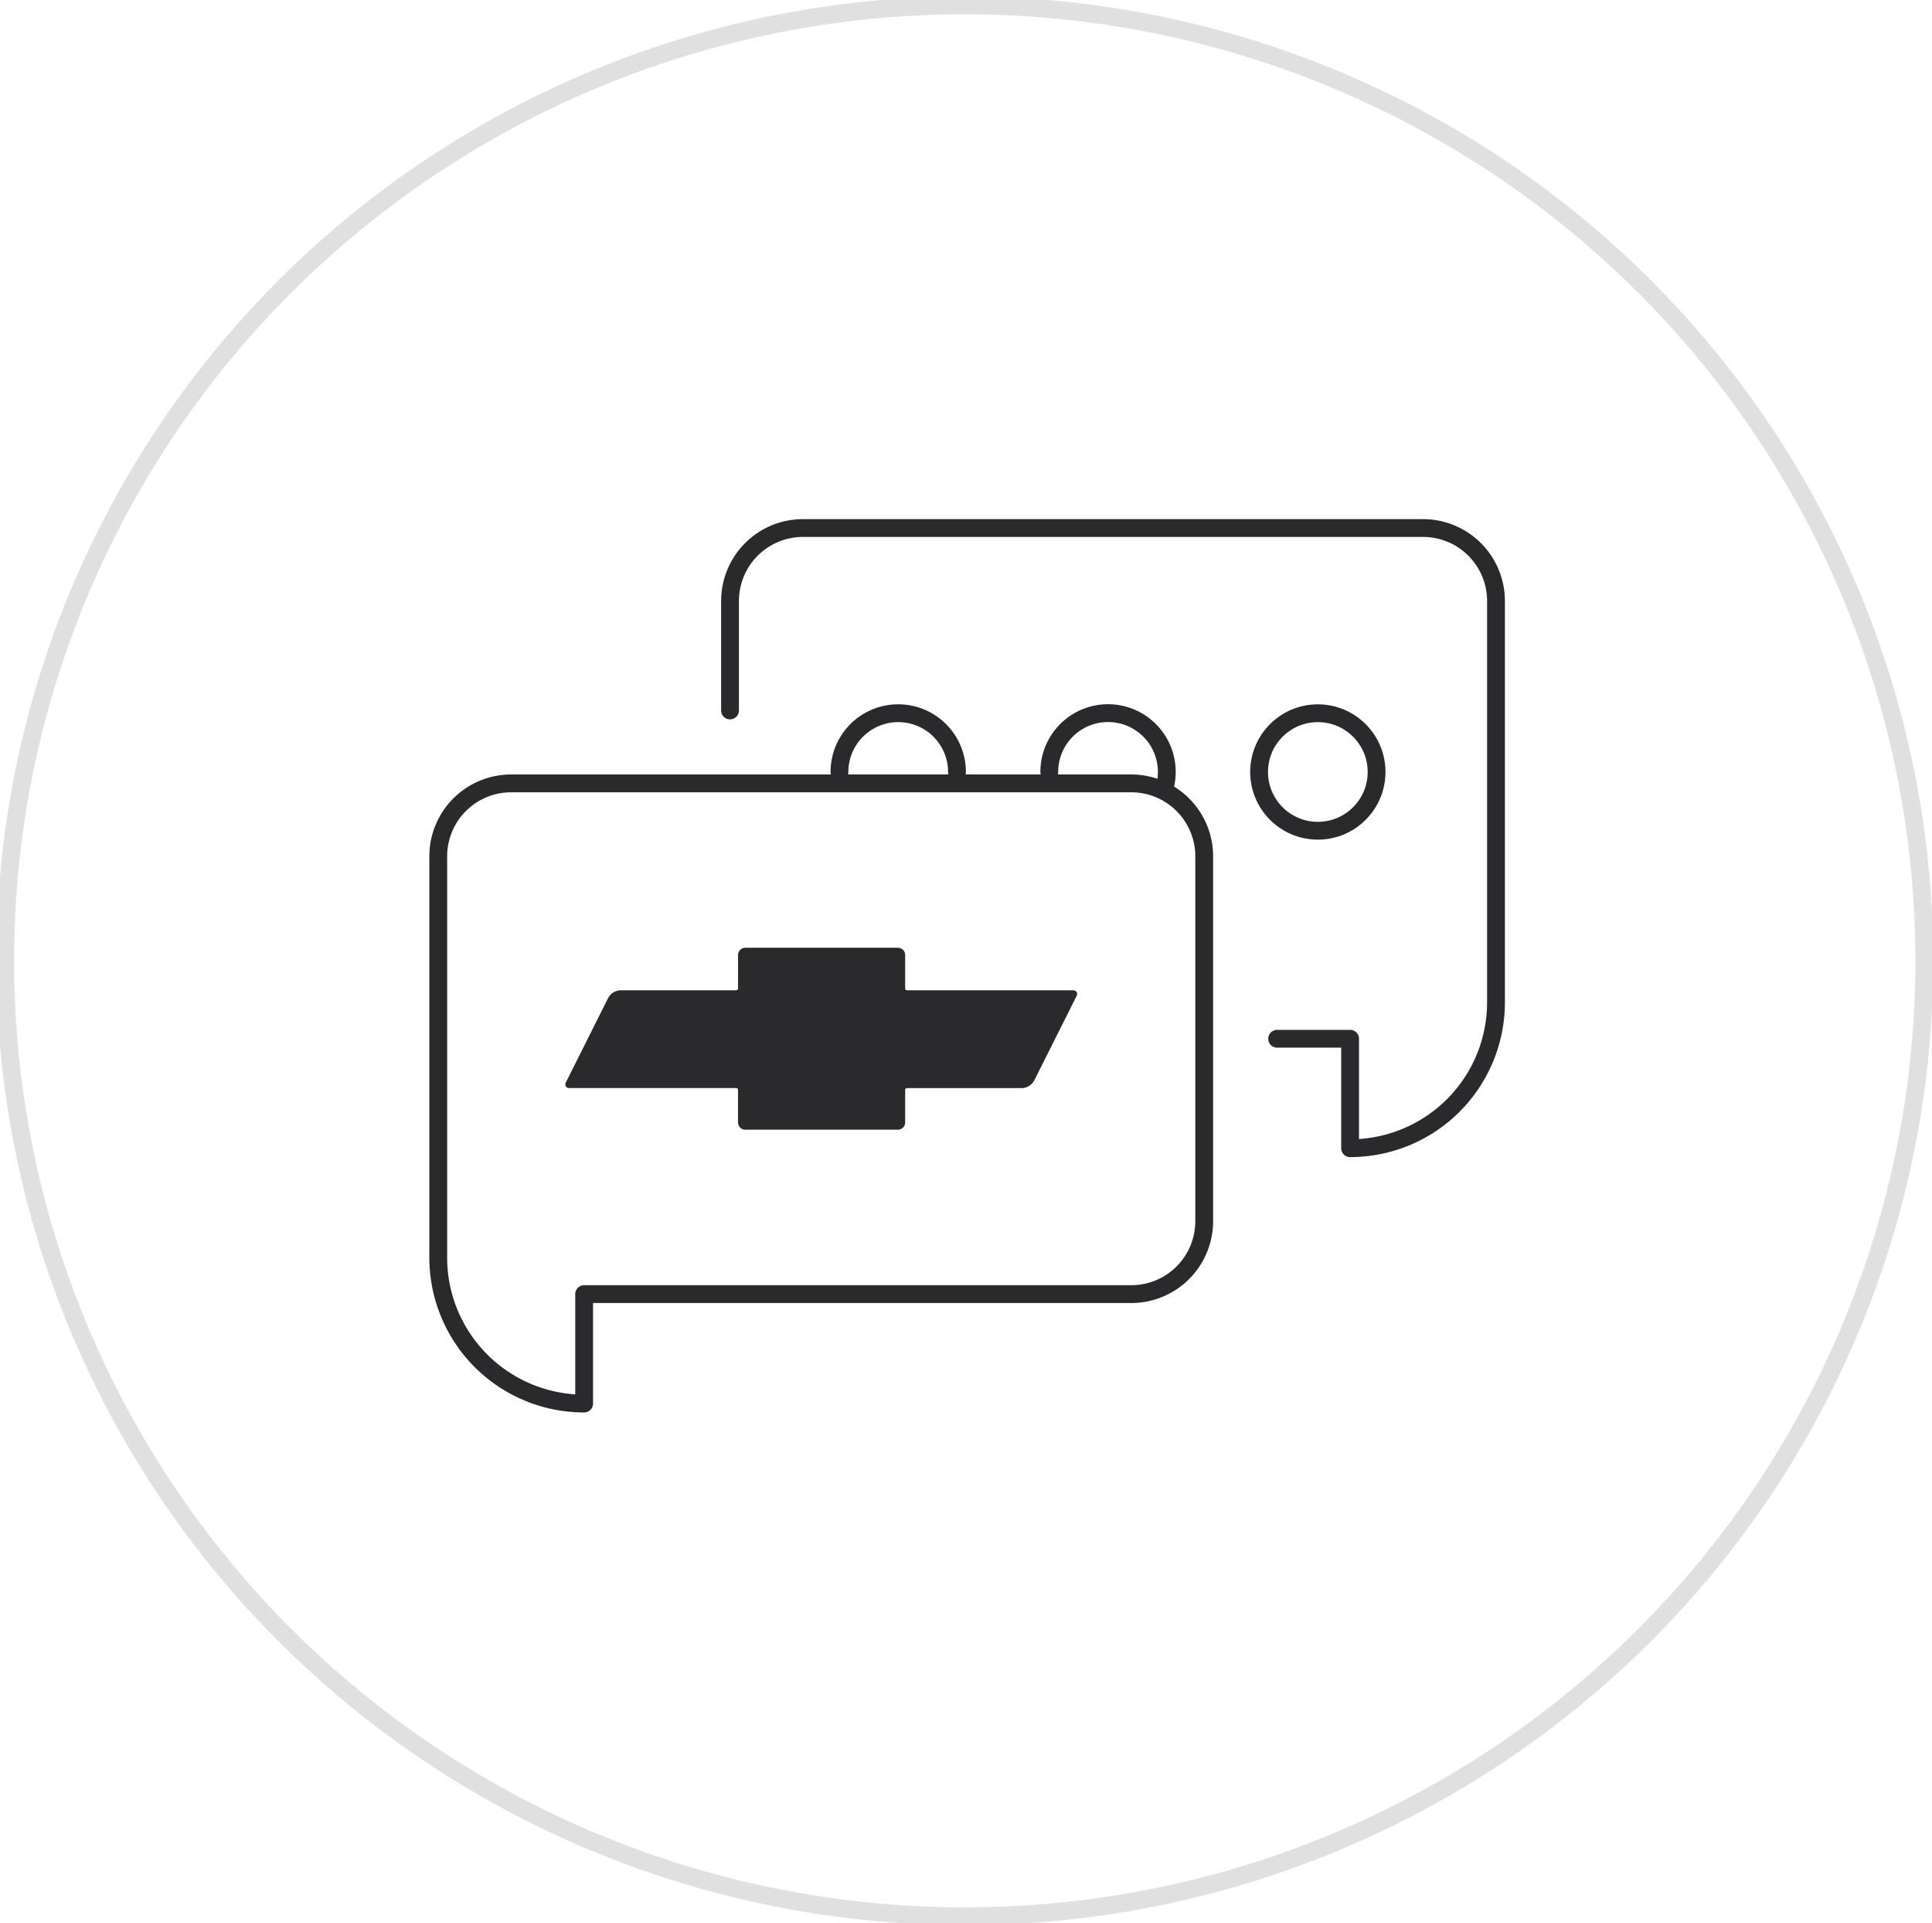<svg xmlns="http://www.w3.org/2000/svg" xmlns:xlink="http://www.w3.org/1999/xlink" width="217" height="216" viewBox="0 0 217 216">
  <defs>
    <clipPath id="clip-path">
      <rect id="Rectangle_18" data-name="Rectangle 18" width="217" height="216" transform="translate(0.285 0.307)" fill="none"/>
    </clipPath>
    <clipPath id="clip-path-2">
      <rect id="Rectangle_26" data-name="Rectangle 26" width="122" height="103" transform="translate(0.5 -0.25)" fill="none"/>
    </clipPath>
  </defs>
  <g id="Group_29" data-name="Group 29" transform="translate(-0.285 -0.307)">
    <g id="Group_26" data-name="Group 26">
      <g id="Group_25" data-name="Group 25" clip-path="url(#clip-path)">
        <ellipse id="Ellipse_18" data-name="Ellipse 18" cx="107.777" cy="107.301" rx="107.777" ry="107.301" transform="translate(0.866 0.909)" fill="none" stroke="#e0e0e0" stroke-width="2"/>
      </g>
    </g>
    <g id="Group_46" data-name="Group 46" transform="translate(47.419 57.557)">
      <g id="Group_45" data-name="Group 45" transform="translate(0.367 0)" clip-path="url(#clip-path-2)">
        <path id="Path_41" data-name="Path 41" d="M23,17.752a6.6,6.6,0,0,1,13.2,0" transform="translate(23.786 11.694)" fill="none" stroke="#2a292b" stroke-linecap="round" stroke-linejoin="round" stroke-width="2"/>
        <path id="Path_42" data-name="Path 42" d="M34.505,17.752a6.6,6.6,0,1,1,13.063,1.329" transform="translate(35.848 11.694)" fill="none" stroke="#2a292b" stroke-linecap="round" stroke-linejoin="round" stroke-width="2"/>
        <circle id="Ellipse_21" data-name="Ellipse 21" cx="6.598" cy="6.598" r="6.598" transform="translate(93.919 22.848)" fill="none" stroke="#2a292b" stroke-linecap="round" stroke-linejoin="round" stroke-width="2"/>
        <path id="Path_43" data-name="Path 43" d="M78.838,72.357H17.387v12.29A16.388,16.388,0,0,1,1,68.26V23.194A8.194,8.194,0,0,1,9.194,15H78.838a8.194,8.194,0,0,1,8.194,8.194v40.97A8.194,8.194,0,0,1,78.838,72.357Z" transform="translate(0.722 15.726)" fill="none" stroke="#2a292b" stroke-linecap="round" stroke-linejoin="round" stroke-width="2"/>
        <path id="Path_44" data-name="Path 44" d="M65.039,28.789h-18.7a.2.2,0,0,1-.2-.2V24.831a.819.819,0,0,0-.819-.819H28.191a.821.821,0,0,0-.821.819v3.757a.2.2,0,0,1-.2.2H14.229a1.643,1.643,0,0,0-1.467.9L8.012,39.17a.417.417,0,0,0,.373.6H27.168a.2.2,0,0,1,.2.2v3.656a.819.819,0,0,0,.819.819H45.319a.819.819,0,0,0,.819-.819V39.975a.2.2,0,0,1,.2-.2H59.2a1.63,1.63,0,0,0,1.458-.9l4.754-9.482a.418.418,0,0,0-.373-.6" transform="translate(8.026 25.174)" fill="#2a292b"/>
        <path id="Path_45" data-name="Path 45" d="M78.451,58.357h8.194v12.29A16.388,16.388,0,0,0,103.032,54.26V9.194A8.194,8.194,0,0,0,94.838,1H25.194A8.194,8.194,0,0,0,17,9.194V21.486" transform="translate(17.496 1.049)" fill="none" stroke="#2a292b" stroke-linecap="round" stroke-linejoin="round" stroke-width="2"/>
      </g>
    </g>
  </g>
</svg>
